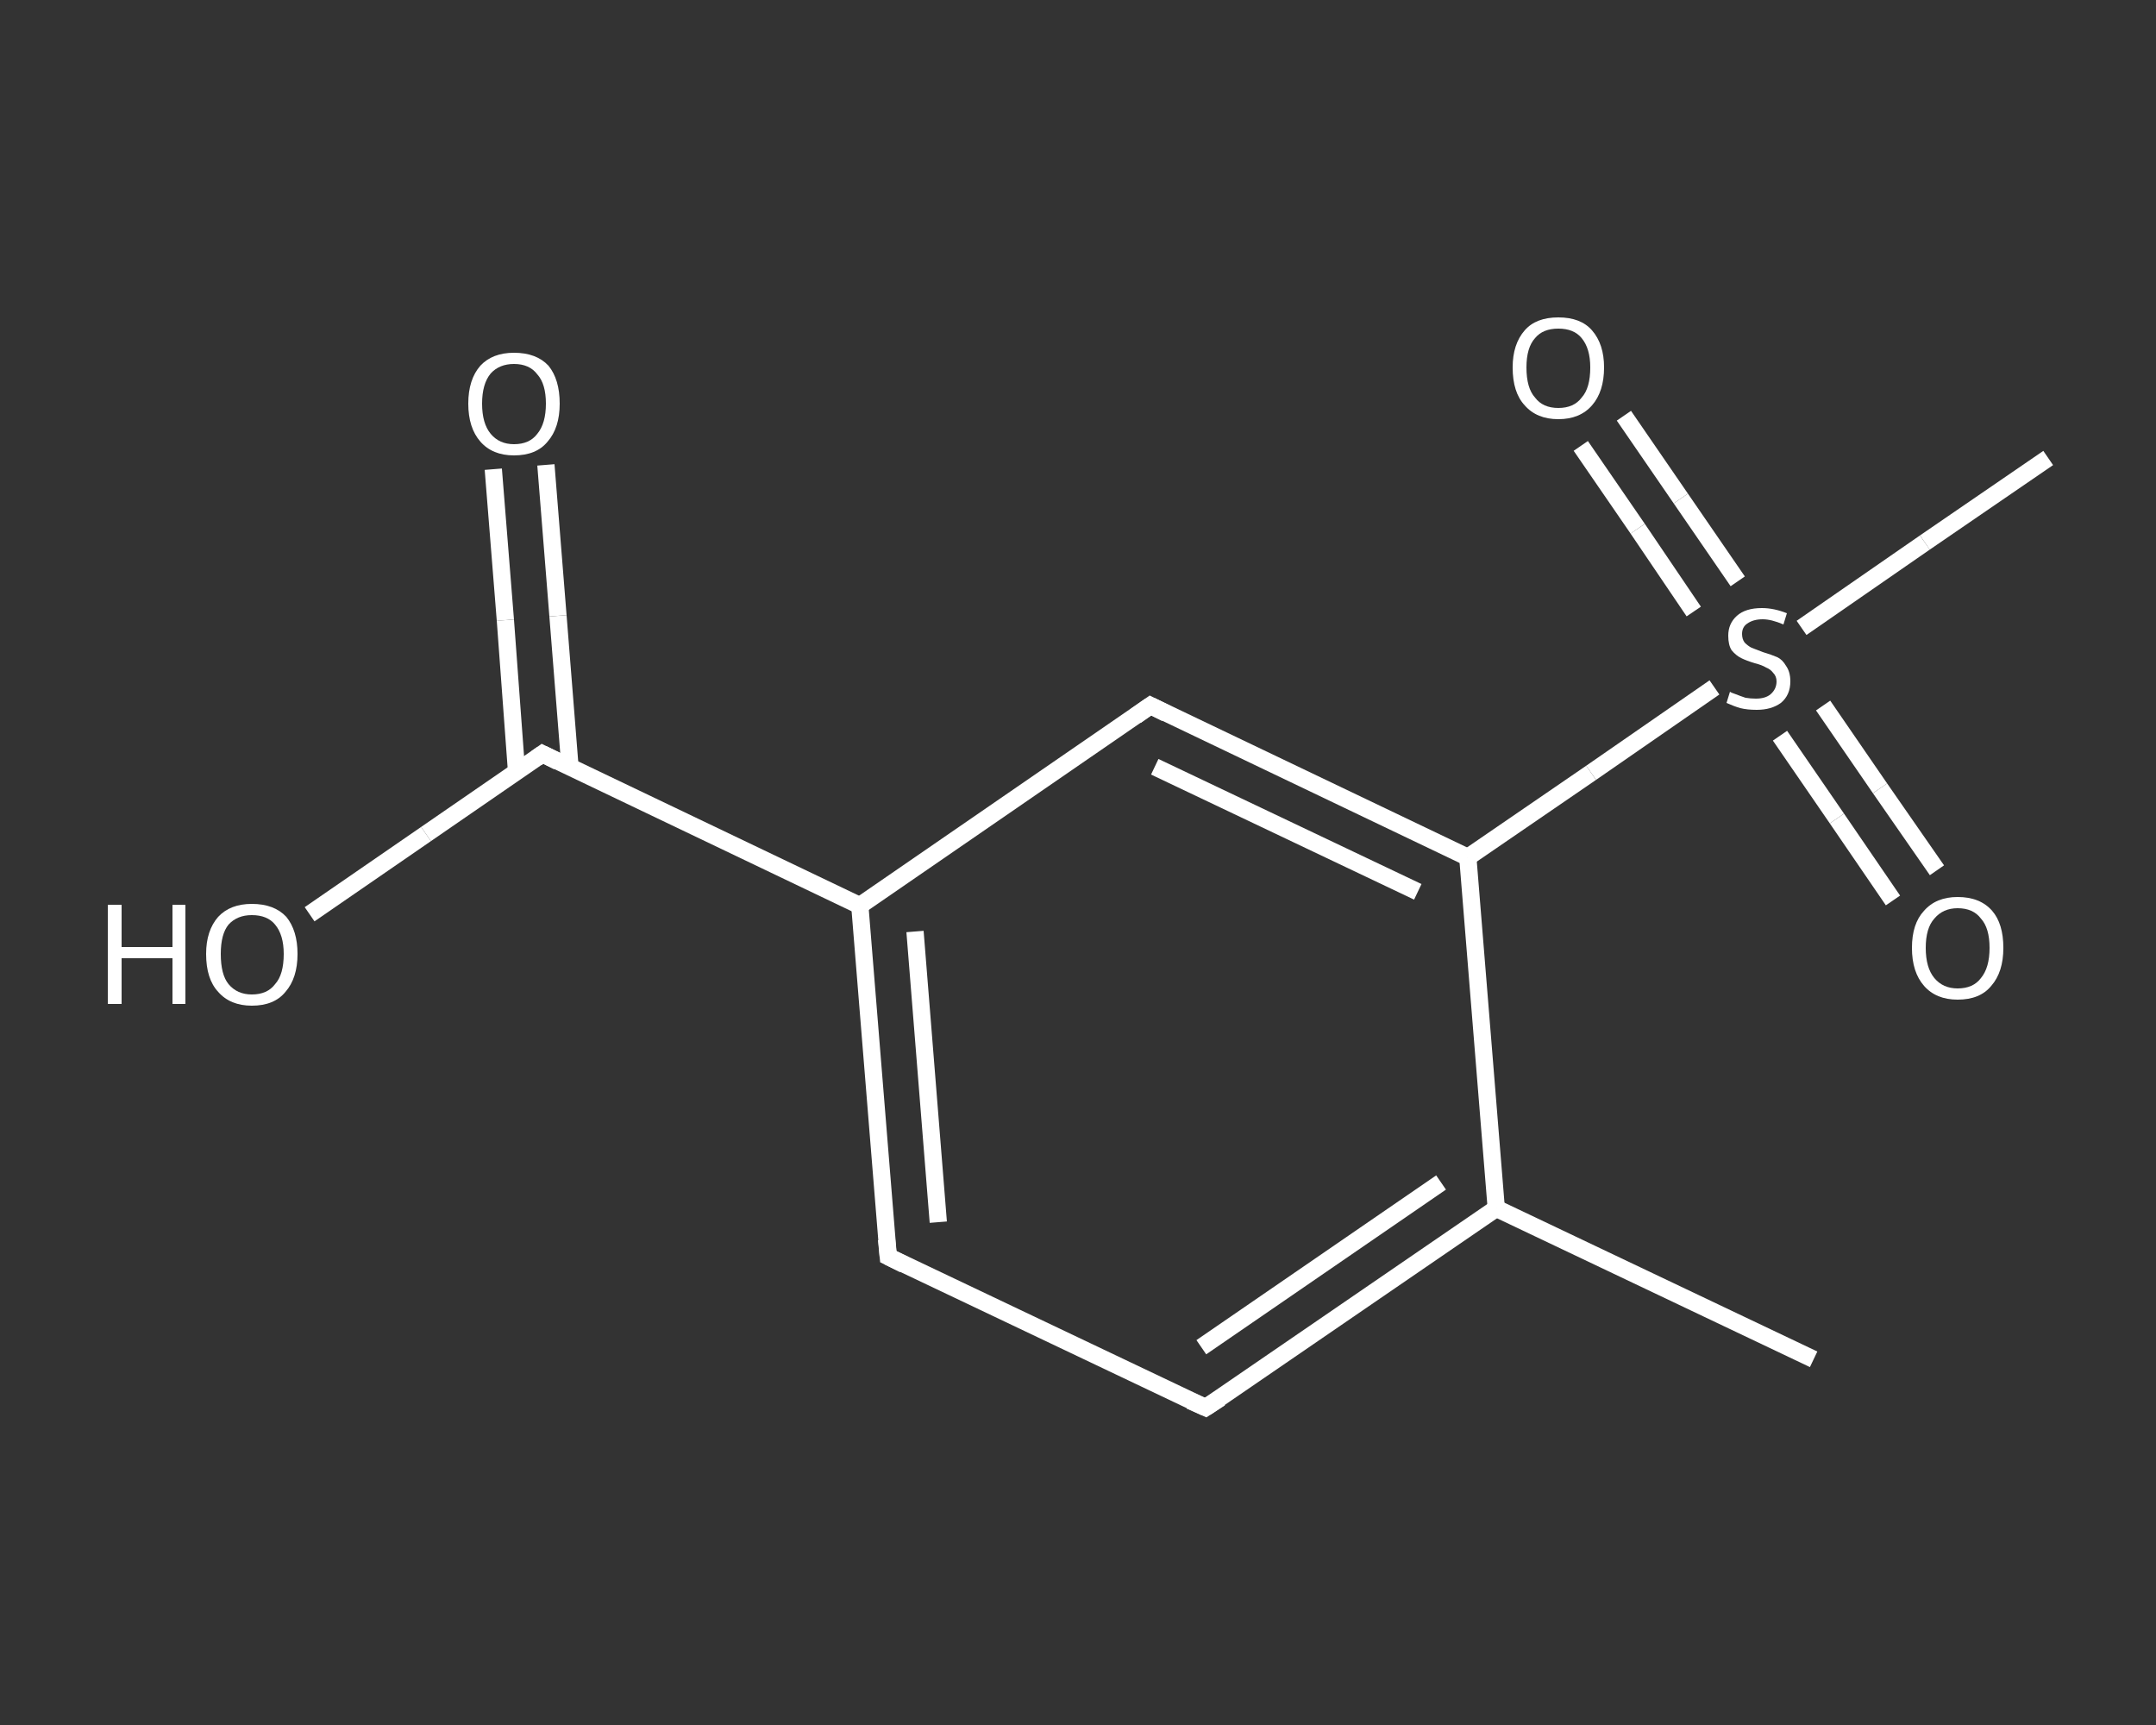 <?xml version='1.0' encoding='iso-8859-1'?>
<svg version='1.1' baseProfile='full'
              xmlns='http://www.w3.org/2000/svg'
                      xmlns:rdkit='http://www.rdkit.org/xml'
                      xmlns:xlink='http://www.w3.org/1999/xlink'
                  xml:space='preserve'
width='250px' height='200px' viewBox='0 0 250 200'>
<rect x="0" y="0" width="250" height="200" fill="#333333" stroke="none"/>
<!-- END OF HEADER -->
<rect style='opacity:1.0;fill:transparent;stroke:none' width='250.0' height='200.0' x='0.0' y='0.0'> </rect>
<path class='bond-0 atom-0 atom-1' d='M 210.3,157.6 L 173.5,140.1' style='fill:none;fill-rule:evenodd;stroke:#FFFFFF;stroke-width:2.0px;stroke-linecap:butt;stroke-linejoin:miter;stroke-opacity:1' />
<path class='bond-1 atom-1 atom-2' d='M 173.5,140.1 L 139.8,163.2' style='fill:none;fill-rule:evenodd;stroke:#FFFFFF;stroke-width:2.0px;stroke-linecap:butt;stroke-linejoin:miter;stroke-opacity:1' />
<path class='bond-1 atom-1 atom-2' d='M 167.1,137.1 L 139.3,156.2' style='fill:none;fill-rule:evenodd;stroke:#FFFFFF;stroke-width:2.0px;stroke-linecap:butt;stroke-linejoin:miter;stroke-opacity:1' />
<path class='bond-2 atom-2 atom-3' d='M 139.8,163.2 L 103.0,145.7' style='fill:none;fill-rule:evenodd;stroke:#FFFFFF;stroke-width:2.0px;stroke-linecap:butt;stroke-linejoin:miter;stroke-opacity:1' />
<path class='bond-3 atom-3 atom-4' d='M 103.0,145.7 L 99.7,105.0' style='fill:none;fill-rule:evenodd;stroke:#FFFFFF;stroke-width:2.0px;stroke-linecap:butt;stroke-linejoin:miter;stroke-opacity:1' />
<path class='bond-3 atom-3 atom-4' d='M 108.8,141.7 L 106.1,108.0' style='fill:none;fill-rule:evenodd;stroke:#FFFFFF;stroke-width:2.0px;stroke-linecap:butt;stroke-linejoin:miter;stroke-opacity:1' />
<path class='bond-4 atom-4 atom-5' d='M 99.7,105.0 L 62.9,87.4' style='fill:none;fill-rule:evenodd;stroke:#FFFFFF;stroke-width:2.0px;stroke-linecap:butt;stroke-linejoin:miter;stroke-opacity:1' />
<path class='bond-5 atom-5 atom-6' d='M 66.1,89.0 L 64.7,71.4' style='fill:none;fill-rule:evenodd;stroke:#FFFFFF;stroke-width:2.0px;stroke-linecap:butt;stroke-linejoin:miter;stroke-opacity:1' />
<path class='bond-5 atom-5 atom-6' d='M 64.7,71.4 L 63.3,53.9' style='fill:none;fill-rule:evenodd;stroke:#FFFFFF;stroke-width:2.0px;stroke-linecap:butt;stroke-linejoin:miter;stroke-opacity:1' />
<path class='bond-5 atom-5 atom-6' d='M 59.9,89.5 L 58.6,71.9' style='fill:none;fill-rule:evenodd;stroke:#FFFFFF;stroke-width:2.0px;stroke-linecap:butt;stroke-linejoin:miter;stroke-opacity:1' />
<path class='bond-5 atom-5 atom-6' d='M 58.6,71.9 L 57.2,54.4' style='fill:none;fill-rule:evenodd;stroke:#FFFFFF;stroke-width:2.0px;stroke-linecap:butt;stroke-linejoin:miter;stroke-opacity:1' />
<path class='bond-6 atom-5 atom-7' d='M 62.9,87.4 L 49.4,96.7' style='fill:none;fill-rule:evenodd;stroke:#FFFFFF;stroke-width:2.0px;stroke-linecap:butt;stroke-linejoin:miter;stroke-opacity:1' />
<path class='bond-6 atom-5 atom-7' d='M 49.4,96.7 L 35.9,106.0' style='fill:none;fill-rule:evenodd;stroke:#FFFFFF;stroke-width:2.0px;stroke-linecap:butt;stroke-linejoin:miter;stroke-opacity:1' />
<path class='bond-7 atom-4 atom-8' d='M 99.7,105.0 L 133.4,81.8' style='fill:none;fill-rule:evenodd;stroke:#FFFFFF;stroke-width:2.0px;stroke-linecap:butt;stroke-linejoin:miter;stroke-opacity:1' />
<path class='bond-8 atom-8 atom-9' d='M 133.4,81.8 L 170.2,99.4' style='fill:none;fill-rule:evenodd;stroke:#FFFFFF;stroke-width:2.0px;stroke-linecap:butt;stroke-linejoin:miter;stroke-opacity:1' />
<path class='bond-8 atom-8 atom-9' d='M 133.9,88.9 L 164.4,103.4' style='fill:none;fill-rule:evenodd;stroke:#FFFFFF;stroke-width:2.0px;stroke-linecap:butt;stroke-linejoin:miter;stroke-opacity:1' />
<path class='bond-9 atom-9 atom-10' d='M 170.2,99.4 L 184.5,89.6' style='fill:none;fill-rule:evenodd;stroke:#FFFFFF;stroke-width:2.0px;stroke-linecap:butt;stroke-linejoin:miter;stroke-opacity:1' />
<path class='bond-9 atom-9 atom-10' d='M 184.5,89.6 L 198.8,79.7' style='fill:none;fill-rule:evenodd;stroke:#FFFFFF;stroke-width:2.0px;stroke-linecap:butt;stroke-linejoin:miter;stroke-opacity:1' />
<path class='bond-10 atom-10 atom-11' d='M 208.9,72.8 L 223.2,62.9' style='fill:none;fill-rule:evenodd;stroke:#FFFFFF;stroke-width:2.0px;stroke-linecap:butt;stroke-linejoin:miter;stroke-opacity:1' />
<path class='bond-10 atom-10 atom-11' d='M 223.2,62.9 L 237.5,53.1' style='fill:none;fill-rule:evenodd;stroke:#FFFFFF;stroke-width:2.0px;stroke-linecap:butt;stroke-linejoin:miter;stroke-opacity:1' />
<path class='bond-11 atom-10 atom-12' d='M 206.4,85.3 L 213.0,94.9' style='fill:none;fill-rule:evenodd;stroke:#FFFFFF;stroke-width:2.0px;stroke-linecap:butt;stroke-linejoin:miter;stroke-opacity:1' />
<path class='bond-11 atom-10 atom-12' d='M 213.0,94.9 L 219.5,104.4' style='fill:none;fill-rule:evenodd;stroke:#FFFFFF;stroke-width:2.0px;stroke-linecap:butt;stroke-linejoin:miter;stroke-opacity:1' />
<path class='bond-11 atom-10 atom-12' d='M 211.4,81.8 L 218.0,91.4' style='fill:none;fill-rule:evenodd;stroke:#FFFFFF;stroke-width:2.0px;stroke-linecap:butt;stroke-linejoin:miter;stroke-opacity:1' />
<path class='bond-11 atom-10 atom-12' d='M 218.0,91.4 L 224.6,100.9' style='fill:none;fill-rule:evenodd;stroke:#FFFFFF;stroke-width:2.0px;stroke-linecap:butt;stroke-linejoin:miter;stroke-opacity:1' />
<path class='bond-12 atom-10 atom-13' d='M 201.5,67.4 L 194.9,57.8' style='fill:none;fill-rule:evenodd;stroke:#FFFFFF;stroke-width:2.0px;stroke-linecap:butt;stroke-linejoin:miter;stroke-opacity:1' />
<path class='bond-12 atom-10 atom-13' d='M 194.9,57.8 L 188.3,48.2' style='fill:none;fill-rule:evenodd;stroke:#FFFFFF;stroke-width:2.0px;stroke-linecap:butt;stroke-linejoin:miter;stroke-opacity:1' />
<path class='bond-12 atom-10 atom-13' d='M 196.4,70.9 L 189.9,61.3' style='fill:none;fill-rule:evenodd;stroke:#FFFFFF;stroke-width:2.0px;stroke-linecap:butt;stroke-linejoin:miter;stroke-opacity:1' />
<path class='bond-12 atom-10 atom-13' d='M 189.9,61.3 L 183.3,51.7' style='fill:none;fill-rule:evenodd;stroke:#FFFFFF;stroke-width:2.0px;stroke-linecap:butt;stroke-linejoin:miter;stroke-opacity:1' />
<path class='bond-13 atom-9 atom-1' d='M 170.2,99.4 L 173.5,140.1' style='fill:none;fill-rule:evenodd;stroke:#FFFFFF;stroke-width:2.0px;stroke-linecap:butt;stroke-linejoin:miter;stroke-opacity:1' />
<path d='M 141.5,162.1 L 139.8,163.2 L 138.0,162.4' style='fill:none;stroke:#FFFFFF;stroke-width:2.0px;stroke-linecap:butt;stroke-linejoin:miter;stroke-opacity:1;' />
<path d='M 104.8,146.6 L 103.0,145.7 L 102.8,143.7' style='fill:none;stroke:#FFFFFF;stroke-width:2.0px;stroke-linecap:butt;stroke-linejoin:miter;stroke-opacity:1;' />
<path d='M 64.7,88.3 L 62.9,87.4 L 62.2,87.9' style='fill:none;stroke:#FFFFFF;stroke-width:2.0px;stroke-linecap:butt;stroke-linejoin:miter;stroke-opacity:1;' />
<path d='M 131.7,83.0 L 133.4,81.8 L 135.2,82.7' style='fill:none;stroke:#FFFFFF;stroke-width:2.0px;stroke-linecap:butt;stroke-linejoin:miter;stroke-opacity:1;' />
<path class='atom-6' d='M 54.3 46.8
Q 54.3 44.0, 55.7 42.4
Q 57.1 40.9, 59.6 40.9
Q 62.2 40.9, 63.6 42.4
Q 64.9 44.0, 64.9 46.8
Q 64.9 49.6, 63.5 51.2
Q 62.2 52.8, 59.6 52.8
Q 57.1 52.8, 55.7 51.2
Q 54.3 49.6, 54.3 46.8
M 59.6 51.5
Q 61.4 51.5, 62.3 50.3
Q 63.3 49.1, 63.3 46.8
Q 63.3 44.5, 62.3 43.4
Q 61.4 42.2, 59.6 42.2
Q 57.9 42.2, 56.9 43.3
Q 55.9 44.5, 55.9 46.8
Q 55.9 49.1, 56.9 50.3
Q 57.9 51.5, 59.6 51.5
' fill='#FFFFFF'/>
<path class='atom-7' d='M 12.5 104.9
L 14.1 104.9
L 14.1 109.8
L 20.0 109.8
L 20.0 104.9
L 21.5 104.9
L 21.5 116.4
L 20.0 116.4
L 20.0 111.1
L 14.1 111.1
L 14.1 116.4
L 12.5 116.4
L 12.5 104.9
' fill='#FFFFFF'/>
<path class='atom-7' d='M 23.9 110.6
Q 23.9 107.9, 25.3 106.3
Q 26.7 104.8, 29.2 104.8
Q 31.8 104.8, 33.2 106.3
Q 34.5 107.9, 34.5 110.6
Q 34.5 113.4, 33.1 115.0
Q 31.8 116.6, 29.2 116.6
Q 26.7 116.6, 25.3 115.0
Q 23.9 113.5, 23.9 110.6
M 29.2 115.3
Q 31.0 115.3, 31.9 114.1
Q 32.9 113.0, 32.9 110.6
Q 32.9 108.4, 31.9 107.2
Q 31.0 106.1, 29.2 106.1
Q 27.5 106.1, 26.5 107.2
Q 25.6 108.3, 25.6 110.6
Q 25.6 113.0, 26.5 114.1
Q 27.5 115.3, 29.2 115.3
' fill='#FFFFFF'/>
<path class='atom-10' d='M 200.6 80.2
Q 200.7 80.3, 201.3 80.5
Q 201.8 80.7, 202.4 80.9
Q 203.0 81.0, 203.6 81.0
Q 204.7 81.0, 205.3 80.5
Q 206.0 79.9, 206.0 79.0
Q 206.0 78.4, 205.6 78.0
Q 205.3 77.6, 204.8 77.4
Q 204.3 77.1, 203.5 76.9
Q 202.5 76.6, 201.9 76.3
Q 201.3 76.0, 200.8 75.4
Q 200.4 74.8, 200.4 73.7
Q 200.4 72.3, 201.4 71.4
Q 202.4 70.5, 204.3 70.5
Q 205.7 70.5, 207.2 71.1
L 206.8 72.4
Q 205.4 71.8, 204.4 71.8
Q 203.3 71.8, 202.6 72.3
Q 202.0 72.7, 202.0 73.5
Q 202.0 74.1, 202.3 74.5
Q 202.7 74.9, 203.1 75.1
Q 203.6 75.3, 204.4 75.6
Q 205.4 75.9, 206.1 76.2
Q 206.7 76.5, 207.1 77.2
Q 207.6 77.9, 207.6 79.0
Q 207.6 80.6, 206.5 81.5
Q 205.4 82.3, 203.7 82.3
Q 202.6 82.3, 201.8 82.1
Q 201.1 81.9, 200.2 81.5
L 200.6 80.2
' fill='#FFFFFF'/>
<path class='atom-12' d='M 221.7 109.9
Q 221.7 107.1, 223.1 105.6
Q 224.5 104.0, 227.0 104.0
Q 229.6 104.0, 231.0 105.6
Q 232.3 107.1, 232.3 109.9
Q 232.3 112.7, 230.9 114.3
Q 229.6 115.9, 227.0 115.9
Q 224.5 115.9, 223.1 114.3
Q 221.7 112.7, 221.7 109.9
M 227.0 114.6
Q 228.8 114.6, 229.7 113.4
Q 230.7 112.2, 230.7 109.9
Q 230.7 107.6, 229.7 106.5
Q 228.8 105.3, 227.0 105.3
Q 225.3 105.3, 224.3 106.5
Q 223.3 107.6, 223.3 109.9
Q 223.3 112.2, 224.3 113.4
Q 225.3 114.6, 227.0 114.6
' fill='#FFFFFF'/>
<path class='atom-13' d='M 175.4 42.6
Q 175.4 39.9, 176.8 38.3
Q 178.1 36.8, 180.7 36.8
Q 183.3 36.8, 184.6 38.3
Q 186.0 39.9, 186.0 42.6
Q 186.0 45.4, 184.6 47.0
Q 183.2 48.6, 180.7 48.6
Q 178.2 48.6, 176.8 47.0
Q 175.4 45.5, 175.4 42.6
M 180.7 47.3
Q 182.5 47.3, 183.4 46.1
Q 184.4 45.0, 184.4 42.6
Q 184.4 40.4, 183.4 39.2
Q 182.5 38.1, 180.7 38.1
Q 178.9 38.1, 178.0 39.2
Q 177.0 40.3, 177.0 42.6
Q 177.0 45.0, 178.0 46.1
Q 178.9 47.3, 180.7 47.3
' fill='#FFFFFF'/>
</svg>
